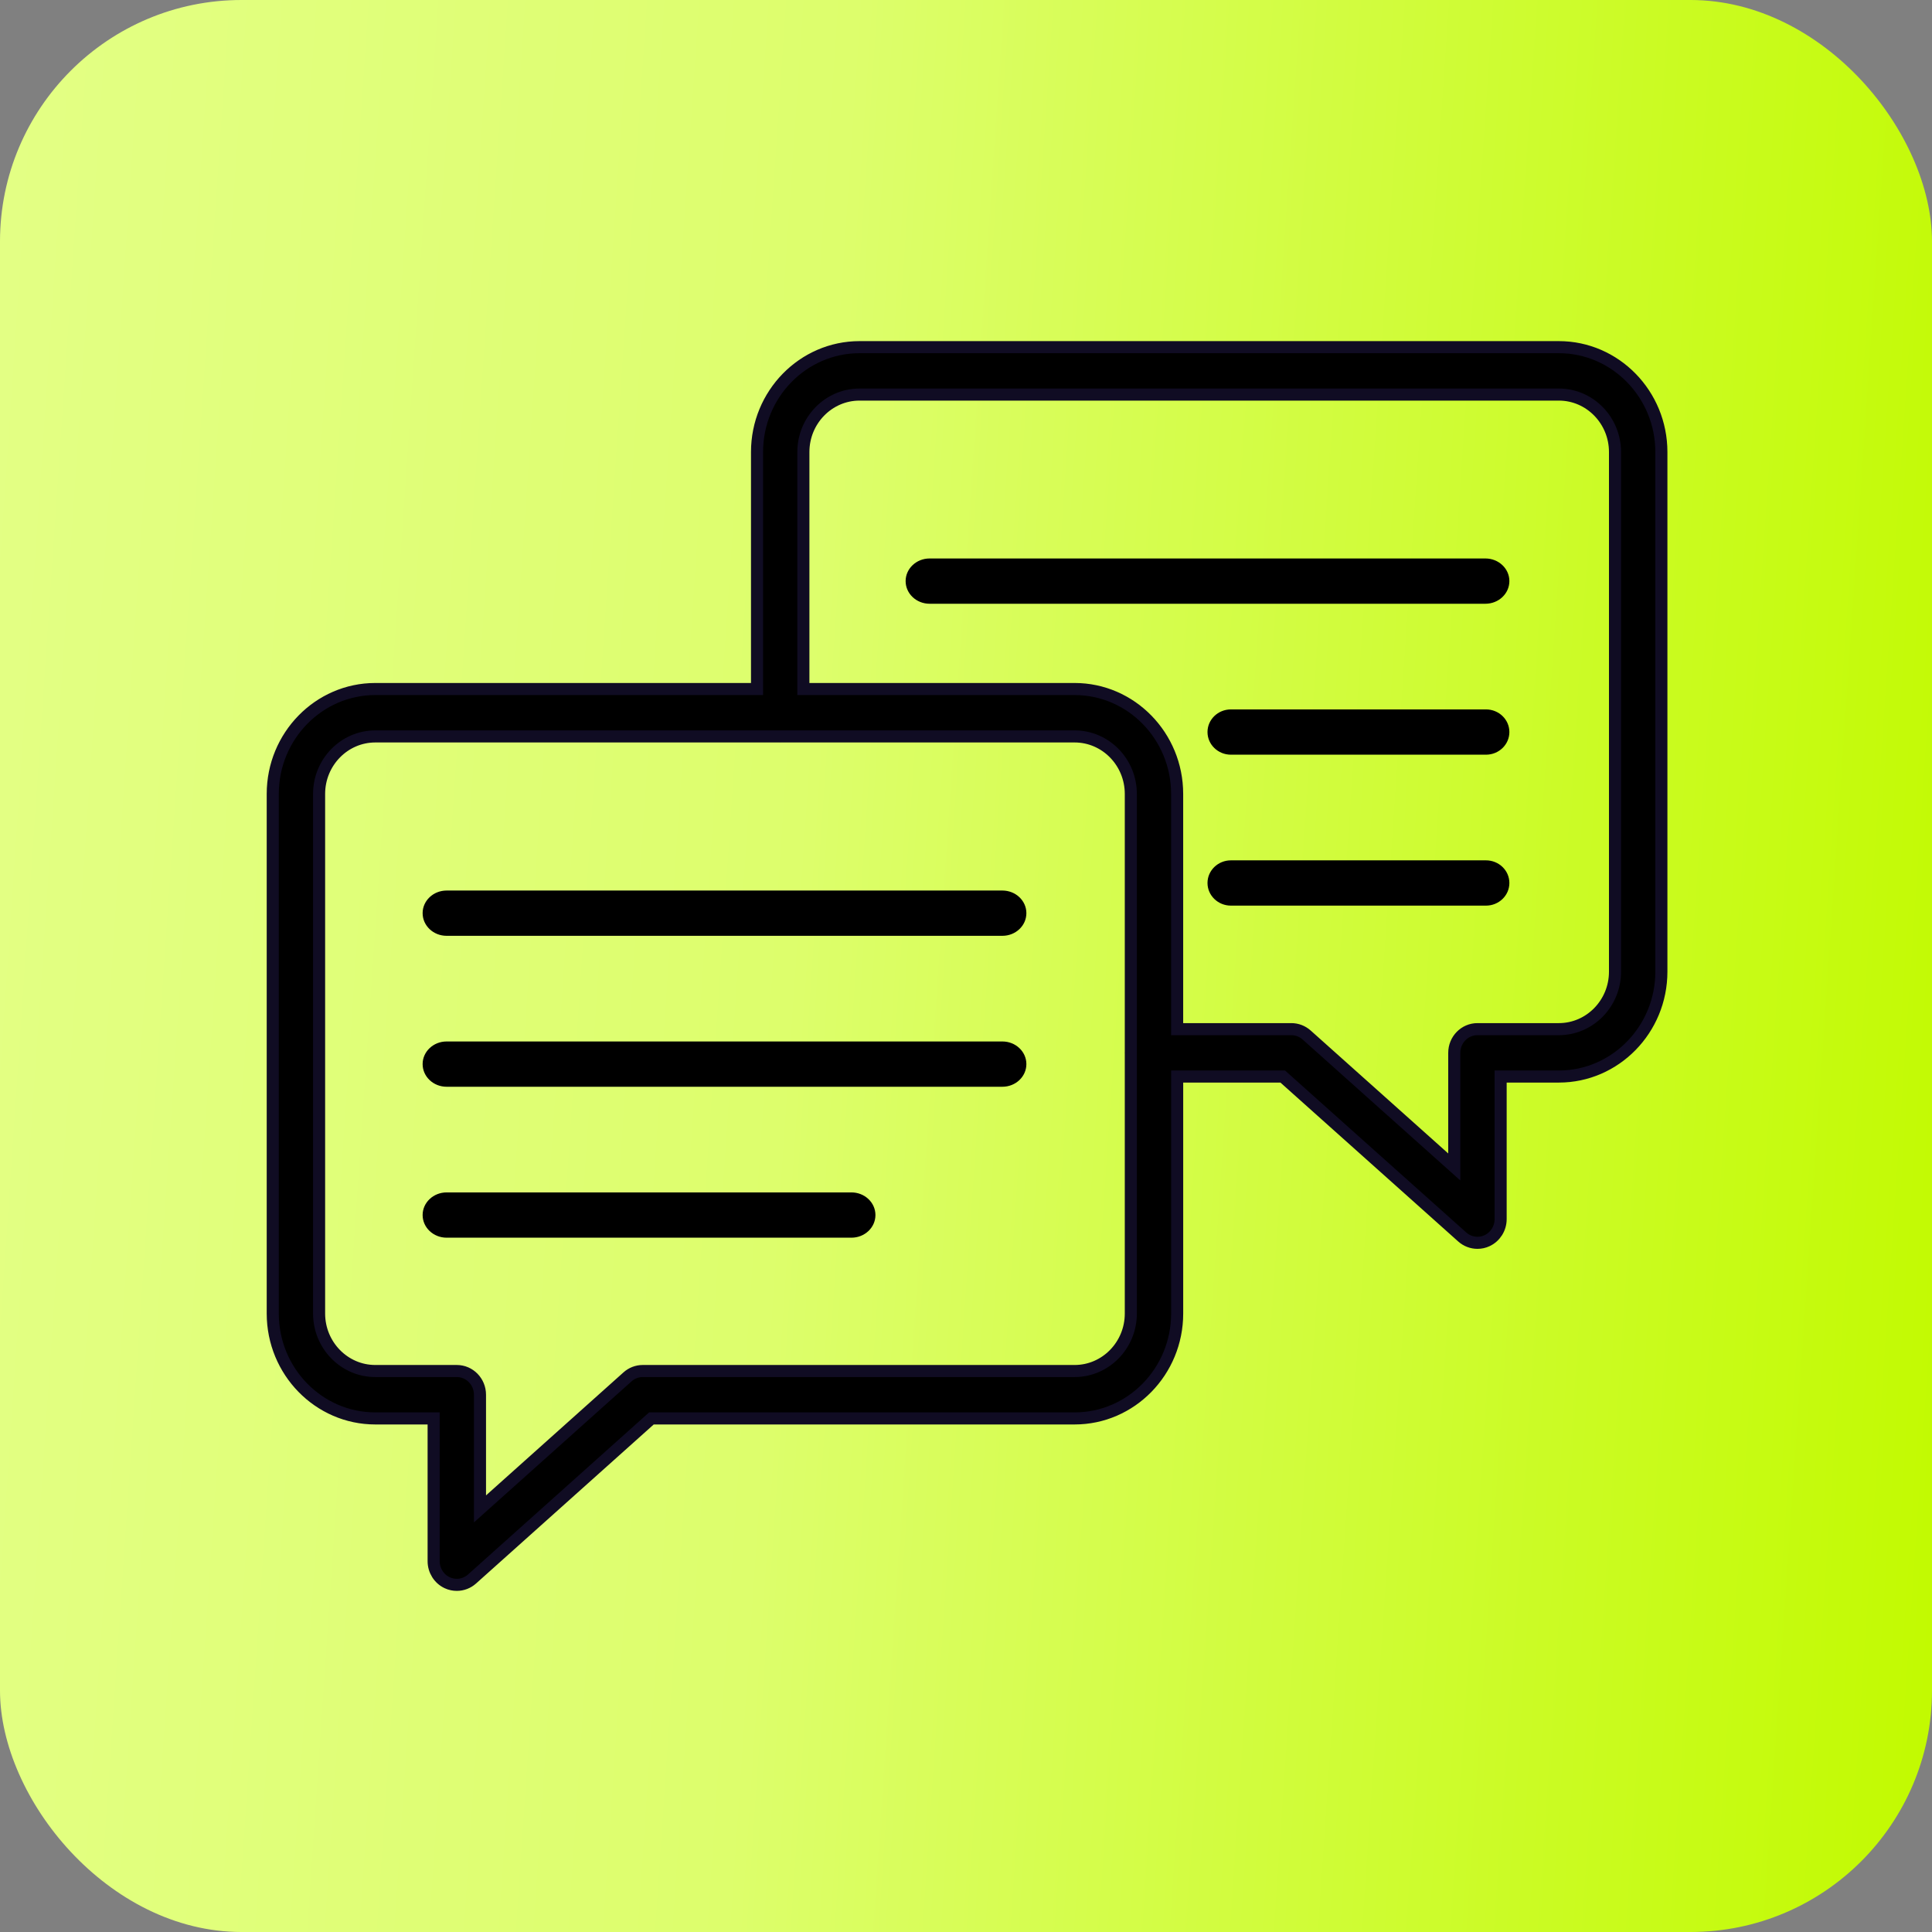 <?xml version="1.0" encoding="UTF-8"?>
<svg xmlns="http://www.w3.org/2000/svg" width="80" height="80" viewBox="0 0 80 80" fill="none">
  <rect x="0" y="0" width="80" height="80" fill="#808080" stroke="none"/>
  <rect width="80" height="80" rx="10" fill="url(#paint0_linear_1_12109)"></rect>
  <path d="M41.506 43.125H18.494C17.944 43.125 17.5 43.545 17.5 44.062C17.5 44.58 17.944 45 18.494 45H41.506C42.056 45 42.5 44.58 42.5 44.062C42.5 43.545 42.056 43.125 41.506 43.125Z" fill="black"></path>
  <path d="M35.255 49.375H18.495C17.945 49.375 17.5 49.795 17.5 50.312C17.5 50.83 17.945 51.25 18.495 51.25H35.255C35.805 51.25 36.25 50.83 36.25 50.312C36.25 49.795 35.805 49.375 35.255 49.375Z" fill="black"></path>
  <path d="M41.506 36.875H18.494C17.944 36.875 17.5 37.295 17.5 37.812C17.5 38.33 17.944 38.75 18.494 38.75H41.506C42.056 38.75 42.5 38.33 42.5 37.812C42.5 37.295 42.056 36.875 41.506 36.875Z" fill="black"></path>
  <path d="M64.548 14.375H35.592C33.252 14.375 31.347 16.323 31.347 18.717V28.531H15.54C13.199 28.531 11.294 30.479 11.294 32.875V54.39C11.294 56.785 13.198 58.734 15.54 58.734H17.956V64.644C17.956 65.029 18.176 65.379 18.519 65.538C18.646 65.597 18.781 65.625 18.916 65.625C19.143 65.625 19.369 65.542 19.547 65.382L26.974 58.734H44.498C46.839 58.734 48.744 56.786 48.744 54.39V44.577H53.115L60.547 51.22C60.726 51.38 60.951 51.462 61.178 51.462C61.313 51.462 61.448 51.434 61.574 51.375C61.917 51.215 62.138 50.866 62.138 50.481V44.577H64.549C66.888 44.577 68.794 42.628 68.794 40.235V18.717C68.794 16.323 66.888 14.375 64.548 14.375ZM44.498 56.771H26.613C26.381 56.771 26.155 56.858 25.982 57.015L19.875 62.48V57.753C19.875 57.211 19.446 56.771 18.916 56.771H15.54C14.257 56.771 13.213 55.703 13.213 54.39V32.875C13.213 31.562 14.257 30.494 15.54 30.494H32.296C32.296 30.494 32.303 30.495 32.307 30.495C32.311 30.495 32.315 30.494 32.319 30.494H44.498C45.781 30.494 46.825 31.561 46.825 32.875V43.581C46.825 43.586 46.822 43.59 46.822 43.596C46.822 43.602 46.825 43.605 46.825 43.611V54.391C46.825 55.703 45.781 56.771 44.498 56.771ZM66.874 40.236C66.874 41.548 65.83 42.615 64.548 42.615H61.177C60.647 42.615 60.218 43.054 60.218 43.596V48.321L54.105 42.857C53.93 42.701 53.706 42.615 53.474 42.615H48.743V32.875C48.743 30.48 46.839 28.531 44.497 28.531H33.266V18.717C33.266 17.405 34.309 16.338 35.592 16.338H64.548C65.83 16.338 66.874 17.405 66.874 18.717V40.235V40.236Z" fill="black" stroke="#100C23" stroke-width="0.5"></path>
  <path d="M61.53 35.625H50.97C50.434 35.625 50 36.045 50 36.562C50 37.08 50.434 37.5 50.97 37.5H61.53C62.066 37.5 62.5 37.08 62.5 36.562C62.5 36.045 62.066 35.625 61.53 35.625Z" fill="black"></path>
  <path d="M61.53 29.375H50.97C50.434 29.375 50 29.795 50 30.312C50 30.83 50.434 31.25 50.97 31.25H61.53C62.066 31.25 62.5 30.83 62.5 30.312C62.5 29.795 62.066 29.375 61.53 29.375Z" fill="black"></path>
  <path d="M62.5 24.062C62.5 23.545 62.056 23.125 61.506 23.125H38.494C37.944 23.125 37.5 23.545 37.5 24.062C37.5 24.58 37.944 25 38.494 25H61.506C62.056 25 62.5 24.58 62.5 24.062Z" fill="black"></path>
  <defs>
    <linearGradient id="paint0_linear_1_12109" x1="-6.91888e-07" y1="12.75" x2="83.318" y2="18.41" gradientUnits="userSpaceOnUse">
      <stop stop-color="#E3FF84"></stop>
      <stop offset="0.413" stop-color="#DDFE6C"></stop>
      <stop offset="1" stop-color="#C2FA01"></stop>
    </linearGradient>
  </defs>
</svg>
